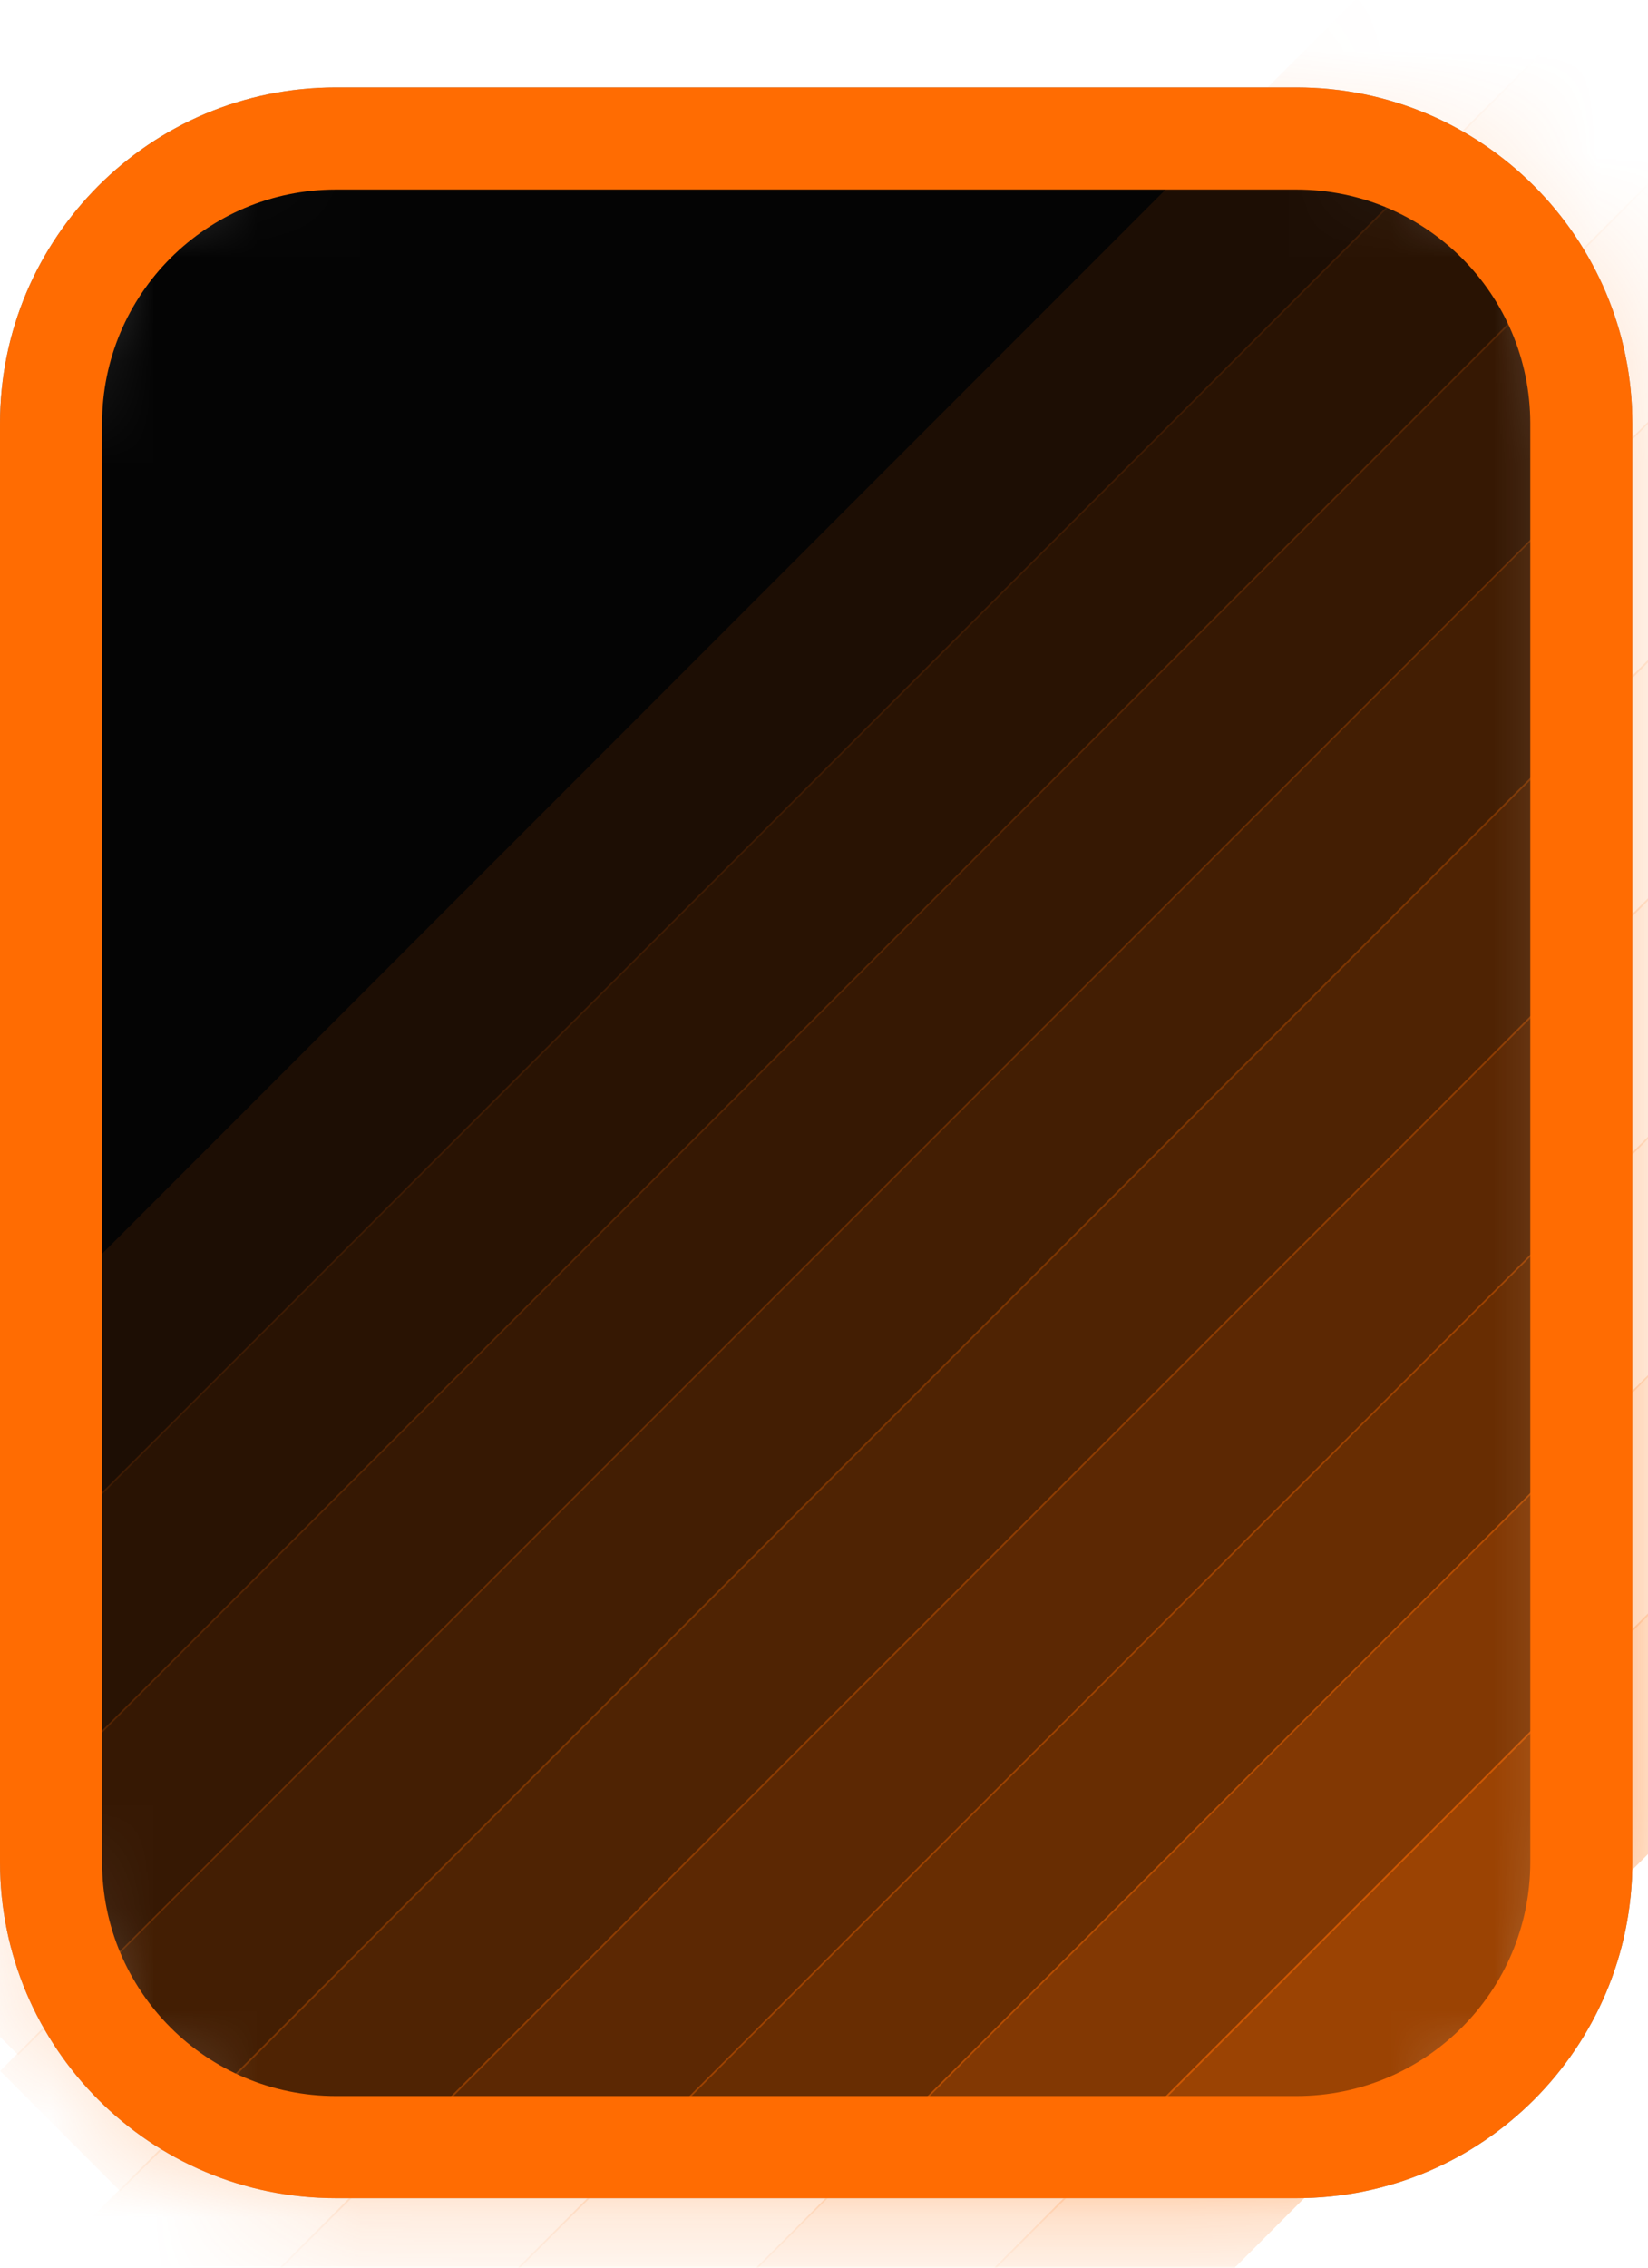 <svg width="16" height="22" viewBox="0 0 16 22" fill="none" xmlns="http://www.w3.org/2000/svg">
<mask id="mask0_21_21" style="mask-type:luminance" maskUnits="userSpaceOnUse" x="0" y="0" width="16" height="22">
<path d="M12.587 0.848H3.261C1.46 0.848 0 2.308 0 4.109V18.065C0 19.866 1.46 21.326 3.261 21.326H12.587C14.388 21.326 15.848 19.866 15.848 18.065V4.109C15.848 2.308 14.388 0.848 12.587 0.848Z" fill="white"/>
</mask>
<g mask="url(#mask0_21_21)">
<path d="M12.587 0.848H3.261C1.46 0.848 0 2.308 0 4.109V18.065C0 19.866 1.46 21.326 3.261 21.326H12.587C14.388 21.326 15.848 19.866 15.848 18.065V4.109C15.848 2.308 14.388 0.848 12.587 0.848Z" fill="#040404"/>
<path d="M27.571 4.082L5.617 26.036L6.785 27.203L28.739 5.249L27.571 4.082Z" fill="#FF6C02" fill-opacity="0.6"/>
<path opacity="0.5" d="M27.571 1.77L5.617 23.724L6.785 24.892L28.739 2.938L27.571 1.77Z" fill="#FF6C02"/>
<path opacity="0.4" d="M25.258 1.77L3.304 23.724L4.471 24.892L26.425 2.938L25.258 1.77Z" fill="#FF6C02"/>
<path opacity="0.35" d="M22.945 1.77L0.991 23.724L2.159 24.892L24.113 2.938L22.945 1.77Z" fill="#FF6C02"/>
<path opacity="0.3" d="M22.285 0.118L0.331 22.072L1.499 23.24L23.453 1.286L22.285 0.118Z" fill="#FF6C02"/>
<path opacity="0.25" d="M21.955 -1.863L0.001 20.091L1.168 21.259L23.123 -0.695L21.955 -1.863Z" fill="#FF6C02"/>
<path opacity="0.2" d="M20.964 -3.184L-0.99 18.77L0.177 19.937L22.131 -2.017L20.964 -3.184Z" fill="#FF6C02"/>
<path opacity="0.15" d="M18.652 -3.184L-3.302 18.77L-2.135 19.937L19.82 -2.017L18.652 -3.184Z" fill="#FF6C02"/>
<path opacity="0.1" d="M16.339 -3.184L-5.615 18.77L-4.447 19.937L17.507 -2.017L16.339 -3.184Z" fill="#FF6C02"/>
</g>
<path fill-rule="evenodd" clip-rule="evenodd" d="M3.261 1.839C2.007 1.839 0.991 2.855 0.991 4.109V18.065C0.991 19.319 2.007 20.335 3.261 20.335H12.587C13.841 20.335 14.857 19.319 14.857 18.065V4.109C14.857 2.855 13.841 1.839 12.587 1.839H3.261ZM0 4.109C0 2.308 1.46 0.848 3.261 0.848H12.587C14.388 0.848 15.848 2.308 15.848 4.109V18.065C15.848 19.866 14.388 21.326 12.587 21.326H3.261C1.46 21.326 0 19.866 0 18.065V4.109Z" fill="#FF6C02"/>
</svg>
